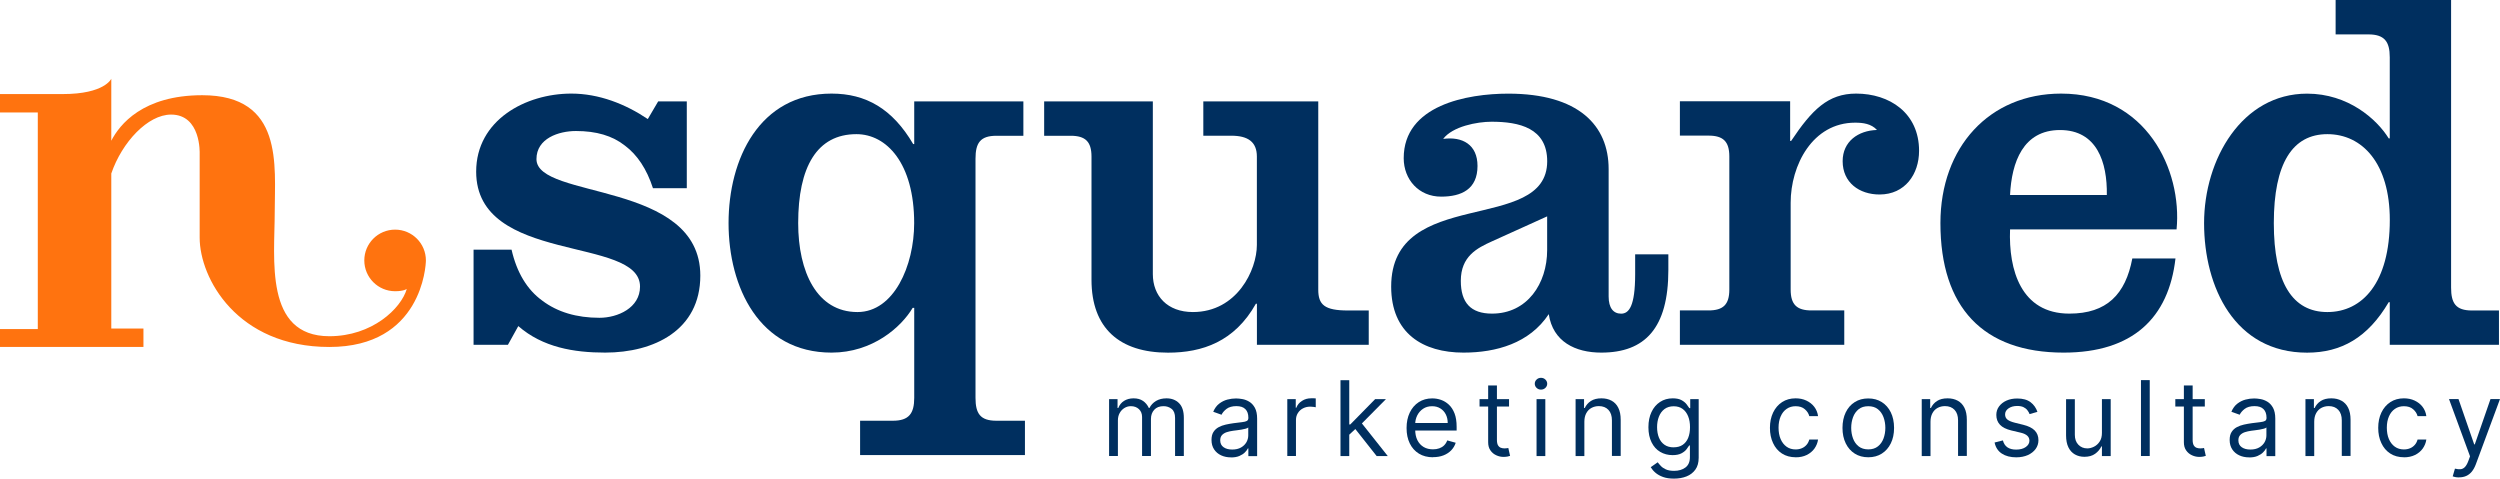 <?xml version="1.0" encoding="UTF-8"?> <svg xmlns="http://www.w3.org/2000/svg" id="a" viewBox="0 0 478.93 91.69"><path d="M63.1,66.47c-17.71,0-24.85-13.21-24.85-20.94v-16.14s.29-7.44-5.48-7.44c-4.44,0-9.39,5.26-11.45,11.29v29.7h6.16v3.52H0v-3.42h7.24V21.55H0v-3.53h12.03c8.02,0,9.29-2.93,9.29-2.93v11.87c1.58-3.08,6.03-8.72,17.42-8.72,15.65,0,13.89,13.5,13.89,22.4s-2.05,23.77,10.47,23.77c8.18,0,13.73-5.28,14.83-9.06,0,0-.54.44-2.24.44-3.26,0-5.9-2.64-5.9-5.9s2.64-5.9,5.9-5.9,5.9,2.64,5.9,5.9c0,.97-.78,16.58-18.49,16.58Z" style="fill:#ff730f;"></path><path d="M212.47,87.37v-10.91h1.62v1.7h.14c.23-.58.59-1.04,1.1-1.36.51-.32,1.11-.49,1.83-.49s1.32.16,1.8.49c.48.32.86.78,1.13,1.36h.11c.28-.56.7-1.01,1.26-1.35.56-.33,1.23-.5,2.01-.5.98,0,1.77.3,2.39.91.62.61.93,1.55.93,2.84v7.3h-1.68v-7.3c0-.8-.22-1.38-.66-1.73s-.96-.52-1.55-.52c-.77,0-1.36.23-1.78.69-.42.46-.63,1.05-.63,1.75v7.1h-1.7v-7.47c0-.62-.2-1.12-.6-1.5-.4-.38-.92-.57-1.56-.57-.44,0-.84.12-1.22.35-.38.23-.68.55-.91.96s-.34.88-.34,1.42v6.82h-1.68Z" style="fill:#002f5f;"></path><path d="M235.81,87.62c-.69,0-1.32-.13-1.88-.39-.56-.26-1.01-.64-1.34-1.14-.33-.5-.5-1.1-.5-1.81,0-.62.12-1.13.37-1.52.25-.39.58-.7.99-.92.41-.22.87-.39,1.37-.5.5-.11,1-.2,1.51-.27.66-.09,1.2-.15,1.62-.2.41-.05.72-.12.91-.23.19-.11.29-.3.29-.57v-.06c0-.7-.19-1.25-.57-1.63-.38-.39-.96-.58-1.73-.58s-1.43.18-1.88.53c-.45.35-.77.72-.96,1.12l-1.59-.57c.28-.66.66-1.18,1.14-1.55.48-.37,1-.63,1.56-.78.57-.15,1.12-.22,1.67-.22.35,0,.75.04,1.21.12.46.08.9.25,1.33.51.43.26.78.64,1.07,1.16.28.52.43,1.21.43,2.07v7.19h-1.68v-1.48h-.09c-.11.24-.3.49-.57.76-.26.27-.62.5-1.06.69s-.98.28-1.61.28ZM236.06,86.12c.66,0,1.22-.13,1.68-.39.46-.26.8-.6,1.04-1.01.23-.41.35-.85.35-1.3v-1.53c-.07.08-.23.16-.47.23s-.51.13-.82.18c-.31.05-.61.09-.9.13-.29.04-.53.07-.71.09-.44.06-.84.15-1.22.27-.38.13-.68.31-.91.56s-.34.59-.34,1.01c0,.58.22,1.02.65,1.32.43.3.98.44,1.65.44Z" style="fill:#002f5f;"></path><path d="M246.61,87.37v-10.91h1.62v1.65h.11c.2-.54.56-.98,1.08-1.31.52-.34,1.11-.5,1.76-.5.12,0,.28,0,.46,0,.18,0,.32.01.42.02v1.7c-.06-.01-.19-.04-.39-.07s-.41-.05-.64-.05c-.53,0-1,.11-1.42.33s-.74.52-.98.91-.36.82-.36,1.32v6.9h-1.68Z" style="fill:#002f5f;"></path><path d="M256.8,87.37v-14.54h1.68v14.54h-1.68ZM258.36,83.39l-.03-2.07h.34l4.77-4.86h2.07l-5.09,5.14h-.14l-1.93,1.79ZM263.73,87.37l-4.26-5.4,1.19-1.16,5.2,6.56h-2.13Z" style="fill:#002f5f;"></path><path d="M274.54,87.6c-1.05,0-1.96-.23-2.72-.7-.76-.47-1.34-1.12-1.75-1.96s-.61-1.82-.61-2.94.2-2.1.61-2.96c.41-.85.98-1.52,1.72-2,.74-.48,1.6-.72,2.58-.72.57,0,1.13.09,1.68.28.55.19,1.06.5,1.51.92.45.42.82.98,1.09,1.68.27.7.4,1.55.4,2.57v.71h-8.41v-1.45h6.7c0-.61-.12-1.16-.37-1.65s-.59-.86-1.04-1.14c-.45-.28-.97-.42-1.58-.42-.67,0-1.24.16-1.73.49s-.86.76-1.12,1.28c-.26.53-.39,1.09-.39,1.69v.97c0,.82.14,1.52.43,2.09.29.57.69,1,1.2,1.3.51.3,1.11.44,1.78.44.44,0,.84-.06,1.2-.19.36-.13.67-.31.93-.57s.46-.57.6-.95l1.62.45c-.17.55-.46,1.03-.86,1.45-.4.41-.9.74-1.49.97-.59.23-1.26.34-2,.34Z" style="fill:#002f5f;"></path><path d="M289.09,76.46v1.42h-5.65v-1.42h5.65ZM285.09,73.85h1.68v10.4c0,.47.07.83.21,1.06.14.23.32.39.54.47s.45.12.7.12c.18,0,.34-.01.45-.03.12-.02.21-.04.28-.05l.34,1.51c-.11.04-.27.09-.48.13-.2.04-.46.07-.77.07-.47,0-.94-.1-1.39-.31-.45-.2-.83-.51-1.12-.93-.3-.42-.44-.94-.44-1.58v-10.85Z" style="fill:#002f5f;"></path><path d="M295.21,74.64c-.33,0-.61-.11-.84-.33s-.35-.49-.35-.8.12-.58.35-.8c.23-.22.51-.33.84-.33s.61.11.84.33c.23.22.35.49.35.8s-.12.58-.35.8-.52.33-.84.33ZM294.36,87.37v-10.91h1.68v10.91h-1.68Z" style="fill:#002f5f;"></path><path d="M303.52,80.81v6.56h-1.68v-10.91h1.62v1.7h.14c.26-.55.64-1,1.17-1.34.52-.34,1.19-.51,2.02-.51.74,0,1.39.15,1.94.45.55.3.99.75,1.29,1.36.31.61.46,1.38.46,2.3v6.93h-1.68v-6.82c0-.86-.22-1.53-.67-2.01-.45-.48-1.06-.72-1.83-.72-.53,0-1.01.12-1.43.35-.42.23-.75.57-.99,1.02-.24.45-.36.98-.36,1.62Z" style="fill:#002f5f;"></path><path d="M320.69,91.69c-.81,0-1.51-.1-2.09-.31-.58-.21-1.07-.48-1.45-.81-.39-.33-.69-.69-.92-1.07l1.34-.94c.15.2.34.43.58.68.23.26.55.48.96.67.4.19.94.29,1.59.29.88,0,1.61-.21,2.18-.64.57-.43.86-1.09.86-2v-2.22h-.14c-.12.2-.3.44-.52.74-.22.29-.55.55-.97.77s-.98.34-1.69.34c-.88,0-1.67-.21-2.37-.62s-1.25-1.02-1.65-1.82-.61-1.76-.61-2.9.2-2.09.59-2.92c.39-.83.94-1.47,1.64-1.93.7-.46,1.51-.69,2.43-.69.71,0,1.27.12,1.69.35.42.23.74.5.97.8.22.3.4.54.52.73h.17v-1.73h1.62v11.22c0,.94-.21,1.7-.64,2.29s-.99,1.02-1.7,1.3c-.71.28-1.5.42-2.38.42ZM320.64,85.69c.67,0,1.24-.15,1.7-.46.46-.31.82-.75,1.06-1.33.24-.58.36-1.27.36-2.07s-.12-1.48-.36-2.08c-.24-.6-.59-1.07-1.05-1.41s-1.04-.51-1.72-.51-1.3.18-1.77.54c-.47.36-.82.84-1.06,1.45s-.35,1.28-.35,2.02.12,1.43.36,2.01.59,1.03,1.07,1.36c.47.33,1.06.49,1.76.49Z" style="fill:#002f5f;"></path><path d="M344.01,87.6c-1.02,0-1.9-.24-2.64-.72-.74-.48-1.31-1.15-1.7-2-.4-.85-.6-1.82-.6-2.91s.2-2.09.61-2.94.98-1.52,1.72-2c.74-.48,1.6-.72,2.58-.72.77,0,1.46.14,2.07.43s1.12.68,1.51,1.19c.39.51.64,1.11.73,1.79h-1.68c-.13-.5-.41-.94-.85-1.32-.44-.39-1.03-.58-1.77-.58-.65,0-1.23.17-1.72.51-.49.34-.87.81-1.14,1.43-.27.61-.41,1.33-.41,2.16s.13,1.58.4,2.2c.27.62.65,1.11,1.14,1.46.49.35,1.07.52,1.73.52.44,0,.83-.08,1.19-.23.36-.15.66-.37.9-.65.25-.28.42-.62.53-1.02h1.68c-.09.64-.33,1.22-.7,1.74-.37.51-.86.92-1.47,1.22-.61.3-1.32.45-2.12.45Z" style="fill:#002f5f;"></path><path d="M357.91,87.6c-.98,0-1.85-.23-2.59-.7-.74-.47-1.32-1.12-1.73-1.97-.41-.84-.62-1.83-.62-2.95s.21-2.13.62-2.98.99-1.51,1.73-1.97c.74-.47,1.6-.7,2.59-.7s1.85.23,2.59.7c.74.47,1.32,1.13,1.73,1.97s.62,1.84.62,2.98-.21,2.11-.62,2.95c-.41.84-.99,1.5-1.73,1.97-.74.47-1.6.7-2.59.7ZM357.91,86.09c.75,0,1.36-.19,1.85-.58.48-.38.84-.89,1.07-1.51.23-.62.35-1.3.35-2.03s-.12-1.41-.35-2.04c-.23-.63-.59-1.14-1.07-1.53-.48-.39-1.1-.58-1.85-.58s-1.36.19-1.85.58c-.48.39-.84.9-1.07,1.53-.23.63-.35,1.31-.35,2.04s.12,1.41.35,2.03c.23.62.59,1.13,1.07,1.51.48.38,1.1.58,1.85.58Z" style="fill:#002f5f;"></path><path d="M369.83,80.81v6.56h-1.68v-10.91h1.62v1.7h.14c.26-.55.64-1,1.17-1.34.52-.34,1.19-.51,2.02-.51.74,0,1.39.15,1.94.45.55.3.99.75,1.29,1.36.31.61.46,1.38.46,2.3v6.93h-1.68v-6.82c0-.86-.22-1.53-.67-2.01-.45-.48-1.06-.72-1.83-.72-.53,0-1.01.12-1.43.35-.42.23-.75.57-.99,1.02-.24.45-.36.98-.36,1.62Z" style="fill:#002f5f;"></path><path d="M390.32,78.9l-1.51.43c-.09-.25-.23-.5-.42-.74-.18-.24-.43-.44-.74-.59s-.71-.23-1.2-.23c-.67,0-1.22.15-1.67.46-.44.31-.66.69-.66,1.16,0,.42.15.75.45.99.3.24.78.44,1.42.6l1.62.4c.98.24,1.7.6,2.18,1.08.48.49.72,1.11.72,1.87,0,.62-.18,1.18-.54,1.68-.36.49-.86.88-1.49,1.17-.64.28-1.38.43-2.23.43-1.11,0-2.03-.24-2.76-.72-.73-.48-1.19-1.19-1.38-2.12l1.59-.4c.15.59.44,1.03.86,1.32s.98.44,1.67.44c.78,0,1.4-.17,1.86-.5.46-.33.69-.74.69-1.2,0-.38-.13-.7-.4-.95s-.67-.45-1.22-.58l-1.82-.43c-1-.24-1.73-.6-2.2-1.1-.47-.5-.7-1.13-.7-1.88,0-.61.17-1.16.52-1.63.35-.47.82-.85,1.43-1.12.6-.27,1.29-.4,2.06-.4,1.08,0,1.93.24,2.55.71.62.47,1.06,1.1,1.32,1.87Z" style="fill:#002f5f;"></path><path d="M402.67,82.91v-6.45h1.68v10.91h-1.68v-1.85h-.11c-.26.55-.65,1.02-1.19,1.41-.54.39-1.22.58-2.05.58-.68,0-1.29-.15-1.82-.45-.53-.3-.95-.75-1.25-1.36-.3-.61-.45-1.38-.45-2.3v-6.93h1.68v6.82c0,.8.22,1.43.67,1.9.45.47,1.02.71,1.72.71.42,0,.84-.11,1.27-.32.43-.21.8-.54,1.09-.98.3-.44.44-1,.44-1.68Z" style="fill:#002f5f;"></path><path d="M411.83,72.82v14.54h-1.68v-14.54h1.68Z" style="fill:#002f5f;"></path><path d="M422.38,76.46v1.42h-5.65v-1.42h5.65ZM418.37,73.85h1.68v10.4c0,.47.07.83.21,1.06.14.23.32.39.54.47s.45.12.7.12c.18,0,.34-.01.45-.03.12-.02.21-.04.28-.05l.34,1.51c-.11.04-.27.09-.48.13-.2.04-.46.07-.77.07-.47,0-.94-.1-1.39-.31-.45-.2-.83-.51-1.12-.93-.3-.42-.44-.94-.44-1.58v-10.85Z" style="fill:#002f5f;"></path><path d="M430.86,87.62c-.69,0-1.32-.13-1.88-.39-.56-.26-1.01-.64-1.34-1.14-.33-.5-.5-1.1-.5-1.81,0-.62.12-1.13.37-1.52.25-.39.58-.7.99-.92.41-.22.87-.39,1.37-.5.5-.11,1-.2,1.51-.27.66-.09,1.2-.15,1.62-.2.41-.05.72-.12.91-.23.19-.11.29-.3.29-.57v-.06c0-.7-.19-1.25-.57-1.63-.38-.39-.96-.58-1.73-.58s-1.43.18-1.88.53c-.45.35-.77.72-.96,1.12l-1.59-.57c.28-.66.66-1.18,1.14-1.55.48-.37,1-.63,1.56-.78.57-.15,1.12-.22,1.67-.22.35,0,.75.04,1.21.12.46.08.9.25,1.33.51.43.26.78.64,1.07,1.16.28.52.43,1.21.43,2.07v7.19h-1.68v-1.48h-.09c-.11.24-.3.49-.57.76-.26.27-.62.5-1.06.69s-.98.28-1.61.28ZM431.11,86.12c.66,0,1.22-.13,1.68-.39.46-.26.8-.6,1.04-1.01.23-.41.35-.85.35-1.3v-1.53c-.07.08-.23.16-.47.23s-.51.13-.82.18c-.31.05-.61.09-.9.13-.29.04-.53.07-.71.09-.44.06-.84.15-1.22.27-.38.13-.68.31-.91.56-.23.25-.34.59-.34,1.01,0,.58.22,1.02.65,1.32.43.3.98.44,1.65.44Z" style="fill:#002f5f;"></path><path d="M443.34,80.81v6.56h-1.68v-10.91h1.62v1.7h.14c.26-.55.64-1,1.17-1.34.52-.34,1.19-.51,2.02-.51.74,0,1.39.15,1.94.45.55.3.99.75,1.29,1.36.31.61.46,1.38.46,2.3v6.93h-1.68v-6.82c0-.86-.22-1.53-.67-2.01-.45-.48-1.06-.72-1.83-.72-.53,0-1.01.12-1.43.35-.42.23-.75.57-.99,1.02-.24.45-.36.98-.36,1.62Z" style="fill:#002f5f;"></path><path d="M460.54,87.6c-1.02,0-1.9-.24-2.64-.72-.74-.48-1.31-1.15-1.7-2-.4-.85-.6-1.82-.6-2.91s.2-2.09.61-2.94c.41-.85.98-1.52,1.72-2,.74-.48,1.6-.72,2.58-.72.77,0,1.46.14,2.07.43s1.12.68,1.51,1.19c.39.51.64,1.11.73,1.79h-1.68c-.13-.5-.41-.94-.85-1.32-.44-.39-1.03-.58-1.77-.58-.65,0-1.23.17-1.72.51-.49.34-.87.81-1.14,1.43-.27.61-.41,1.33-.41,2.16s.13,1.58.4,2.2c.27.62.65,1.11,1.14,1.46.49.35,1.07.52,1.73.52.44,0,.83-.08,1.19-.23.36-.15.66-.37.9-.65.25-.28.42-.62.53-1.02h1.68c-.09.64-.33,1.22-.7,1.74-.37.51-.86.92-1.47,1.22-.61.3-1.32.45-2.12.45Z" style="fill:#002f5f;"></path><path d="M471.09,91.46c-.28,0-.54-.02-.76-.07-.22-.05-.38-.09-.46-.13l.43-1.48c.41.1.77.14,1.08.11s.59-.17.83-.42c.24-.25.47-.65.67-1.2l.31-.85-4.03-10.97h1.82l3.01,8.69h.11l3.01-8.69h1.82l-4.63,12.5c-.21.56-.47,1.03-.77,1.4-.31.37-.66.65-1.07.83-.4.18-.86.27-1.37.27Z" style="fill:#002f5f;"></path><path d="M98,47.83c1,4.38,2.99,7.67,5.88,9.76,2.89,2.19,6.58,3.29,10.96,3.29,3.49,0,7.77-1.89,7.77-5.98,0-9.76-31.39-4.18-31.39-22.02,0-9.86,9.46-14.95,18.23-14.95,5.28,0,10.36,1.99,14.65,4.88l1.99-3.39h5.48v16.64h-6.48c-1.2-3.69-2.99-6.38-5.38-8.17-2.39-1.89-5.48-2.79-9.37-2.79-3.29,0-7.57,1.4-7.57,5.38,0,7.77,31.39,4.09,31.39,22.32,0,10.46-8.87,14.75-18.23,14.75-5.98,0-11.96-1-16.64-5.08l-1.99,3.59h-6.58v-18.23h7.27Z" style="fill:#002f5f;"></path><path d="M175.13,19.43h20.92v6.58h-5.18c-3.09,0-3.99,1.4-3.99,4.38v45.83c0,2.99.9,4.38,3.99,4.38h5.48v6.58h-31.58v-6.58h6.28c3.09,0,4.09-1.4,4.09-4.38v-17.24h-.3c-2.19,3.69-7.67,8.57-15.54,8.57-13.85,0-19.73-12.55-19.73-24.81s5.88-24.81,19.73-24.81c6.58,0,11.66,2.89,15.64,9.67h.2v-8.17ZM152.91,42.74c0,9.37,3.59,17.04,11.36,17.04,6.98,0,10.86-8.87,10.86-17.04,0-11.46-5.28-17.04-11.06-17.04-7.57,0-11.16,6.28-11.16,17.04Z" style="fill:#002f5f;"></path><path d="M240.79,66.06v-7.87h-.2c-4.08,7.27-10.26,9.37-16.84,9.37-9.27,0-14.65-4.68-14.65-13.95v-23.61c0-2.89-1.2-3.99-3.99-3.99h-5.08v-6.58h20.82v33.08c0,4.19,2.79,7.27,7.67,7.27,8.47,0,12.26-8.07,12.26-12.85v-16.94c0-2.79-1.69-3.99-4.88-3.99h-5.38v-6.58h22.02v36.07c0,2.89,1.2,3.99,5.68,3.99h3.99v6.58h-21.42Z" style="fill:#002f5f;"></path><path d="M319.61,48.72v2.99c0,11.16-4.48,15.84-12.85,15.84-4.98,0-9.27-2.09-10.06-7.37-3.69,5.58-10.06,7.37-16.34,7.37-7.77,0-13.85-3.69-13.85-12.65,0-19.33,29.89-9.96,29.89-24.01,0-6.38-5.38-7.57-10.66-7.57-2.79,0-7.47.9-9.27,3.29,3.69-.5,6.58,1.1,6.58,5.18,0,4.48-3.09,5.88-6.97,5.88-4.29,0-7.17-3.29-7.17-7.37,0-10.16,12.16-12.36,20.03-12.36,13.45,0,19.23,6.08,19.23,14.45v24.41c0,2.19.9,3.29,2.39,3.29s2.69-1.4,2.69-7.57v-3.79h6.38ZM296.39,41.45l-10.56,4.78c-2.89,1.3-5.98,2.89-5.98,7.57,0,4.18,1.89,6.28,5.98,6.28,6.77,0,10.56-5.78,10.56-12.16v-6.48Z" style="fill:#002f5f;"></path><path d="M342.93,27h.2c3.99-5.98,7.07-9.07,12.45-9.07,6.38,0,12.06,3.69,12.06,10.96,0,4.48-2.69,8.37-7.57,8.37-3.89,0-7.07-2.29-7.07-6.38,0-3.79,2.99-5.88,6.58-5.98-1.1-1.2-2.69-1.4-4.19-1.4-8.17,0-12.35,8.17-12.35,15.34v16.64c0,2.89,1.2,3.99,3.99,3.99h6.28v6.58h-31.49v-6.58h5.48c2.79,0,3.99-1.1,3.99-3.99v-25.51c0-2.89-1.2-3.99-3.99-3.99h-5.48v-6.58h21.12v7.57Z" style="fill:#002f5f;"></path><path d="M385.07,43.94c-.3,7.77,2.09,16.14,11.36,16.14,7.17,0,10.76-3.69,12.06-10.56h8.27c-1.3,11.36-8.17,18.03-21.42,18.03-15.44,0-23.61-8.67-23.61-24.81,0-14.55,9.37-24.81,23.12-24.81,16.34,0,23.22,14.65,22.12,26.01h-31.88ZM403.61,37.36c.1-6.28-1.89-12.45-8.97-12.45s-9.27,6.18-9.57,12.45h18.53Z" style="fill:#002f5f;"></path><path d="M457.81,57.89h-.2c-3.99,6.78-9.07,9.67-15.64,9.67-13.85,0-19.73-12.55-19.73-24.81s7.27-24.81,19.73-24.81c7.87,0,13.35,4.88,15.64,8.57h.2v-15.54c0-2.99-1-4.38-4.09-4.38h-6.28V0h22.12v55.1c0,2.99.9,4.38,3.99,4.38h5.18v6.58h-20.92v-8.17ZM445.86,59.78c6.68,0,11.96-5.58,11.96-17.64,0-10.86-5.28-16.44-11.96-16.44s-10.26,5.58-10.26,17.04,3.59,17.04,10.26,17.04Z" style="fill:#002f5f;"></path></svg> 
